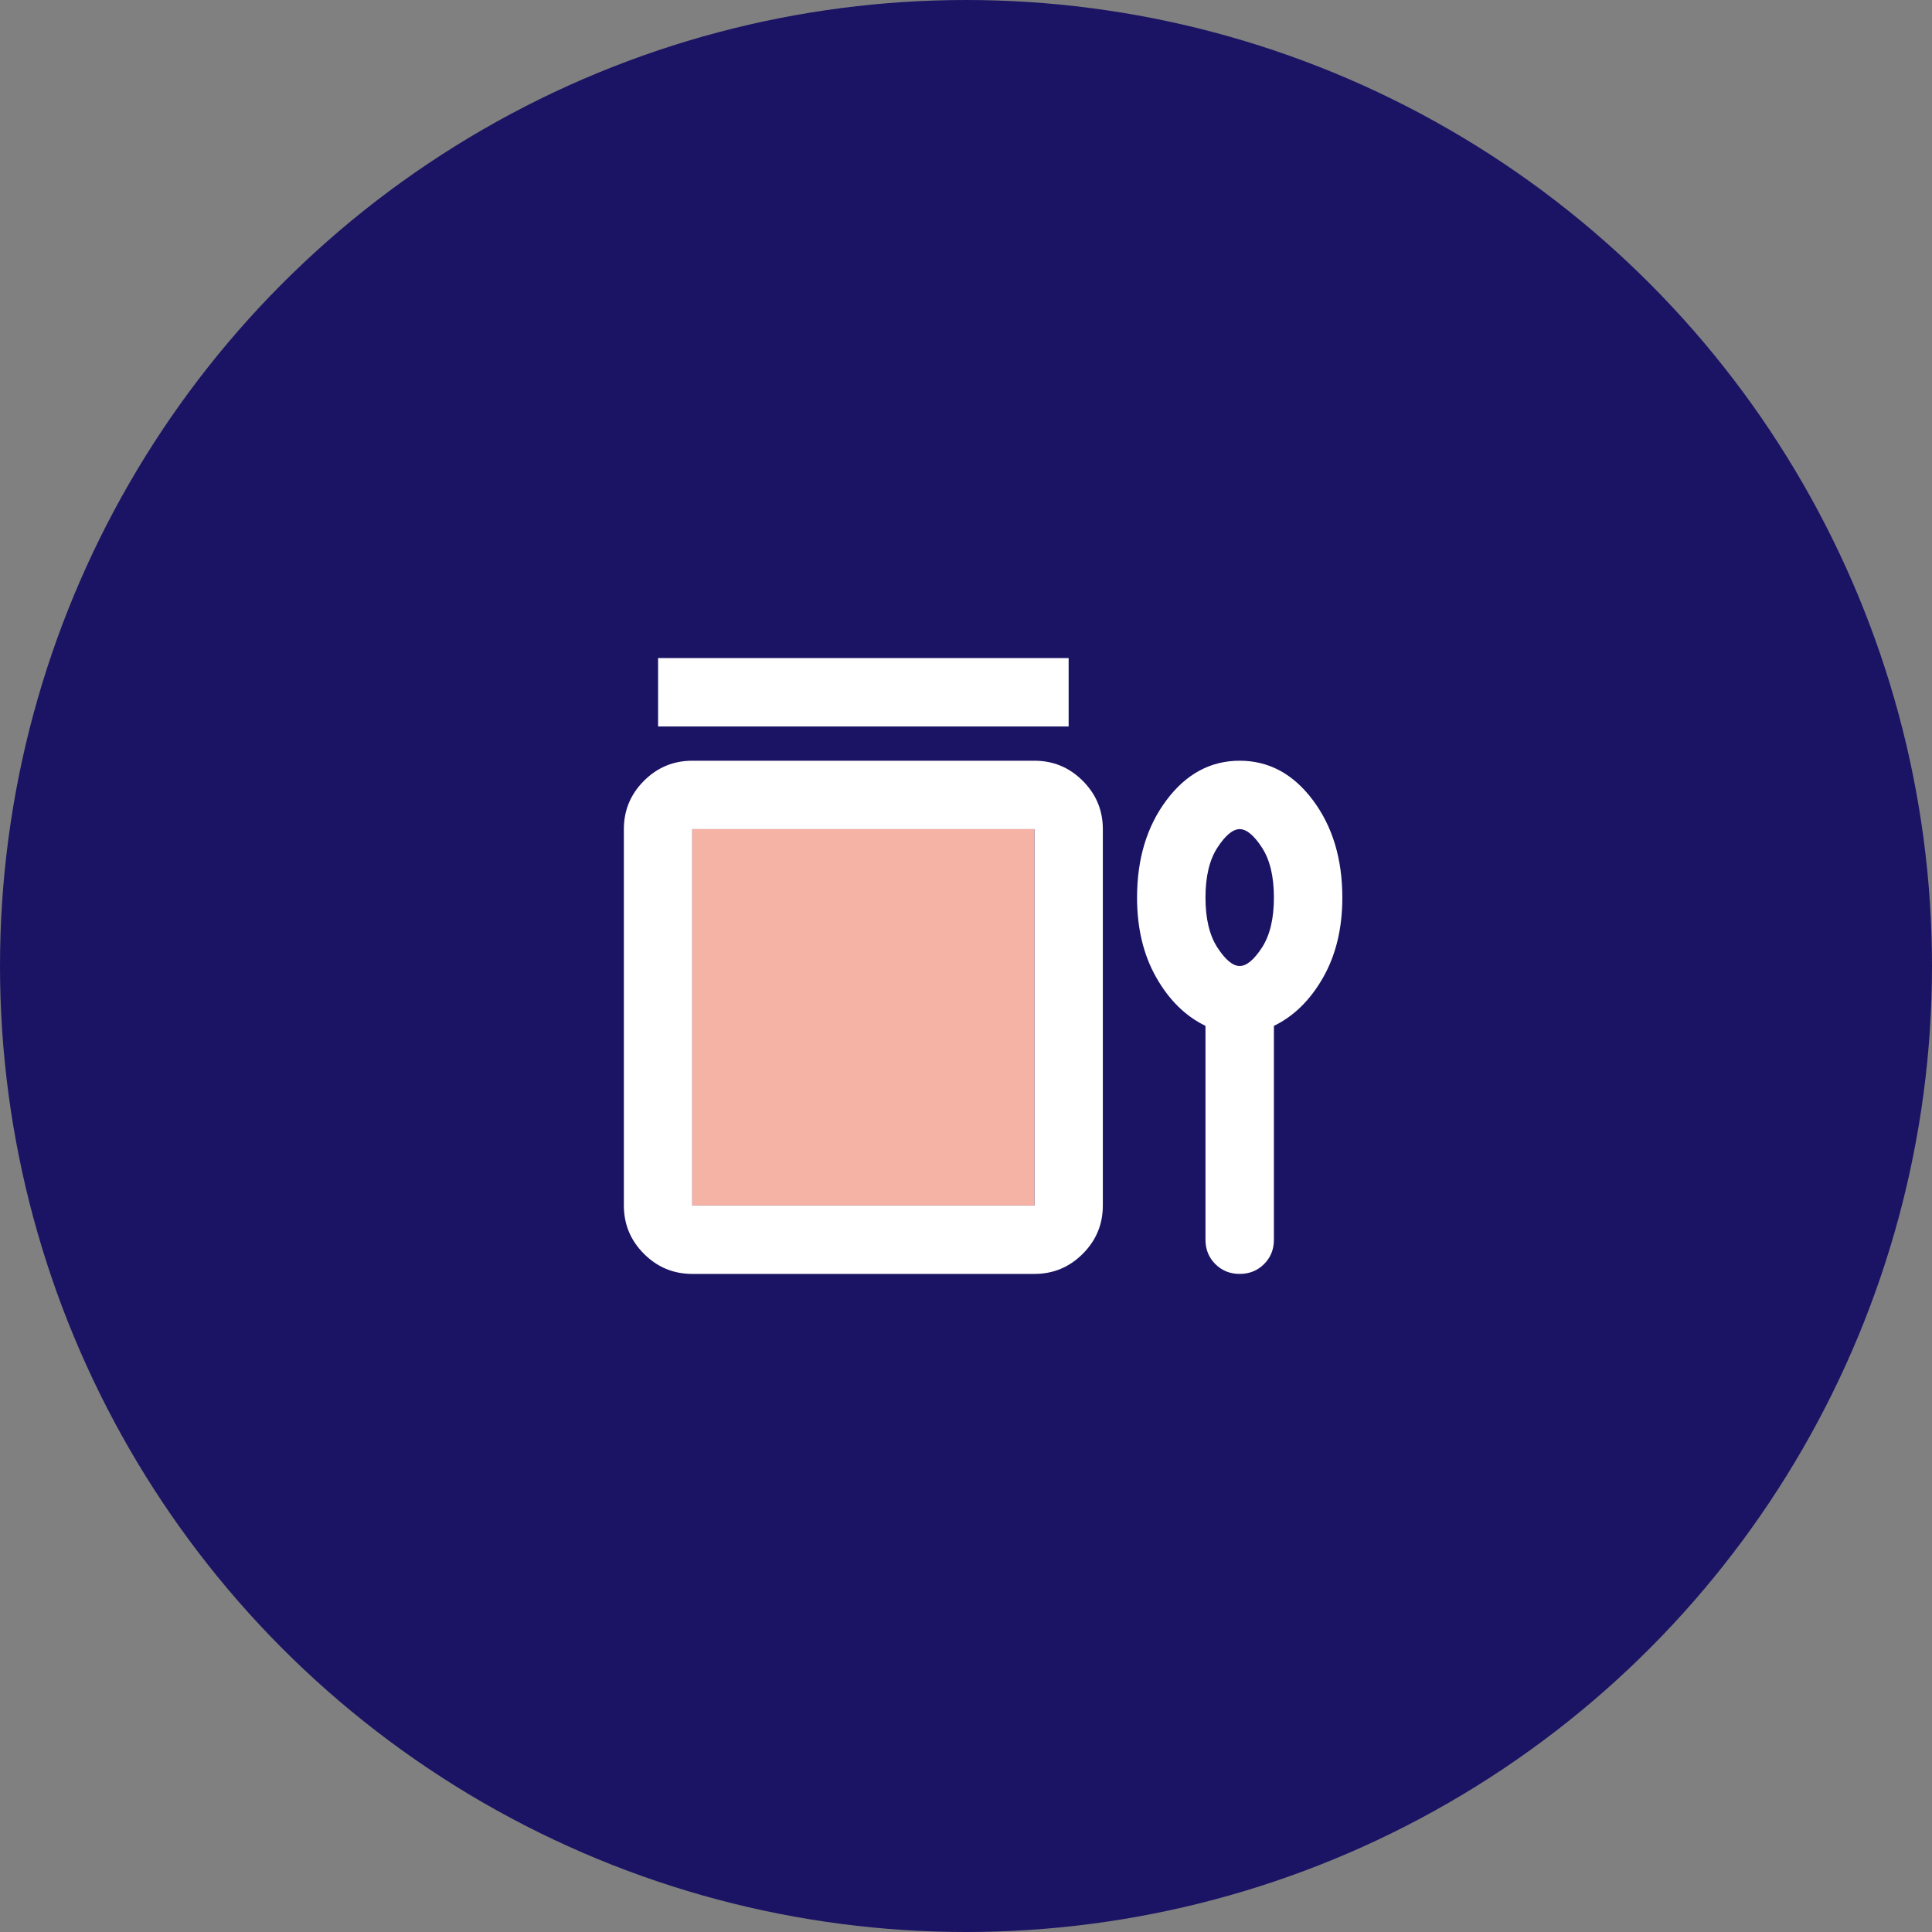 <svg width="80" height="80" viewBox="0 0 80 80" fill="none" xmlns="http://www.w3.org/2000/svg">
<rect x="0" y="0" width="80" height="80" fill="#808080" stroke="none"/>
<circle cx="40" cy="40" r="40" fill="#1B1464"/>
<path d="M27.25 30.083V27.25H44.25V30.083H27.25ZM33.625 47.792H37.875V44.25H41.416V40H37.875V36.458H33.625V40H30.083V44.25H33.625V47.792ZM28.666 52.75C27.887 52.75 27.22 52.473 26.665 51.918C26.11 51.363 25.833 50.696 25.833 49.917V34.333C25.833 33.554 26.11 32.887 26.665 32.332C27.22 31.777 27.887 31.5 28.666 31.5H42.833C43.612 31.5 44.279 31.777 44.834 32.332C45.389 32.887 45.666 33.554 45.666 34.333V49.917C45.666 50.696 45.389 51.363 44.834 51.918C44.279 52.473 43.612 52.75 42.833 52.75H28.666ZM28.666 49.917H42.833V34.333H28.666V49.917ZM49.916 42.479C49.09 42.078 48.411 41.411 47.88 40.478C47.349 39.545 47.083 38.442 47.083 37.167C47.083 35.561 47.49 34.215 48.305 33.129C49.12 32.043 50.129 31.5 51.333 31.5C52.537 31.5 53.547 32.043 54.361 33.129C55.176 34.215 55.583 35.561 55.583 37.167C55.583 38.442 55.317 39.545 54.786 40.478C54.255 41.411 53.576 42.078 52.75 42.479V51.333C52.75 51.735 52.614 52.071 52.342 52.343C52.071 52.614 51.734 52.75 51.333 52.75C50.932 52.75 50.595 52.614 50.324 52.343C50.052 52.071 49.916 51.735 49.916 51.333V42.479ZM51.333 40C51.616 40 51.923 39.746 52.254 39.239C52.584 38.731 52.75 38.04 52.75 37.167C52.75 36.293 52.584 35.602 52.254 35.095C51.923 34.587 51.616 34.333 51.333 34.333C51.05 34.333 50.743 34.587 50.412 35.095C50.082 35.602 49.916 36.293 49.916 37.167C49.916 38.04 50.082 38.731 50.412 39.239C50.743 39.746 51.05 40 51.333 40Z" fill="white"/>
<rect x="28.667" y="34.333" width="14.167" height="15.583" fill="#F5B3A5"/>
</svg>
